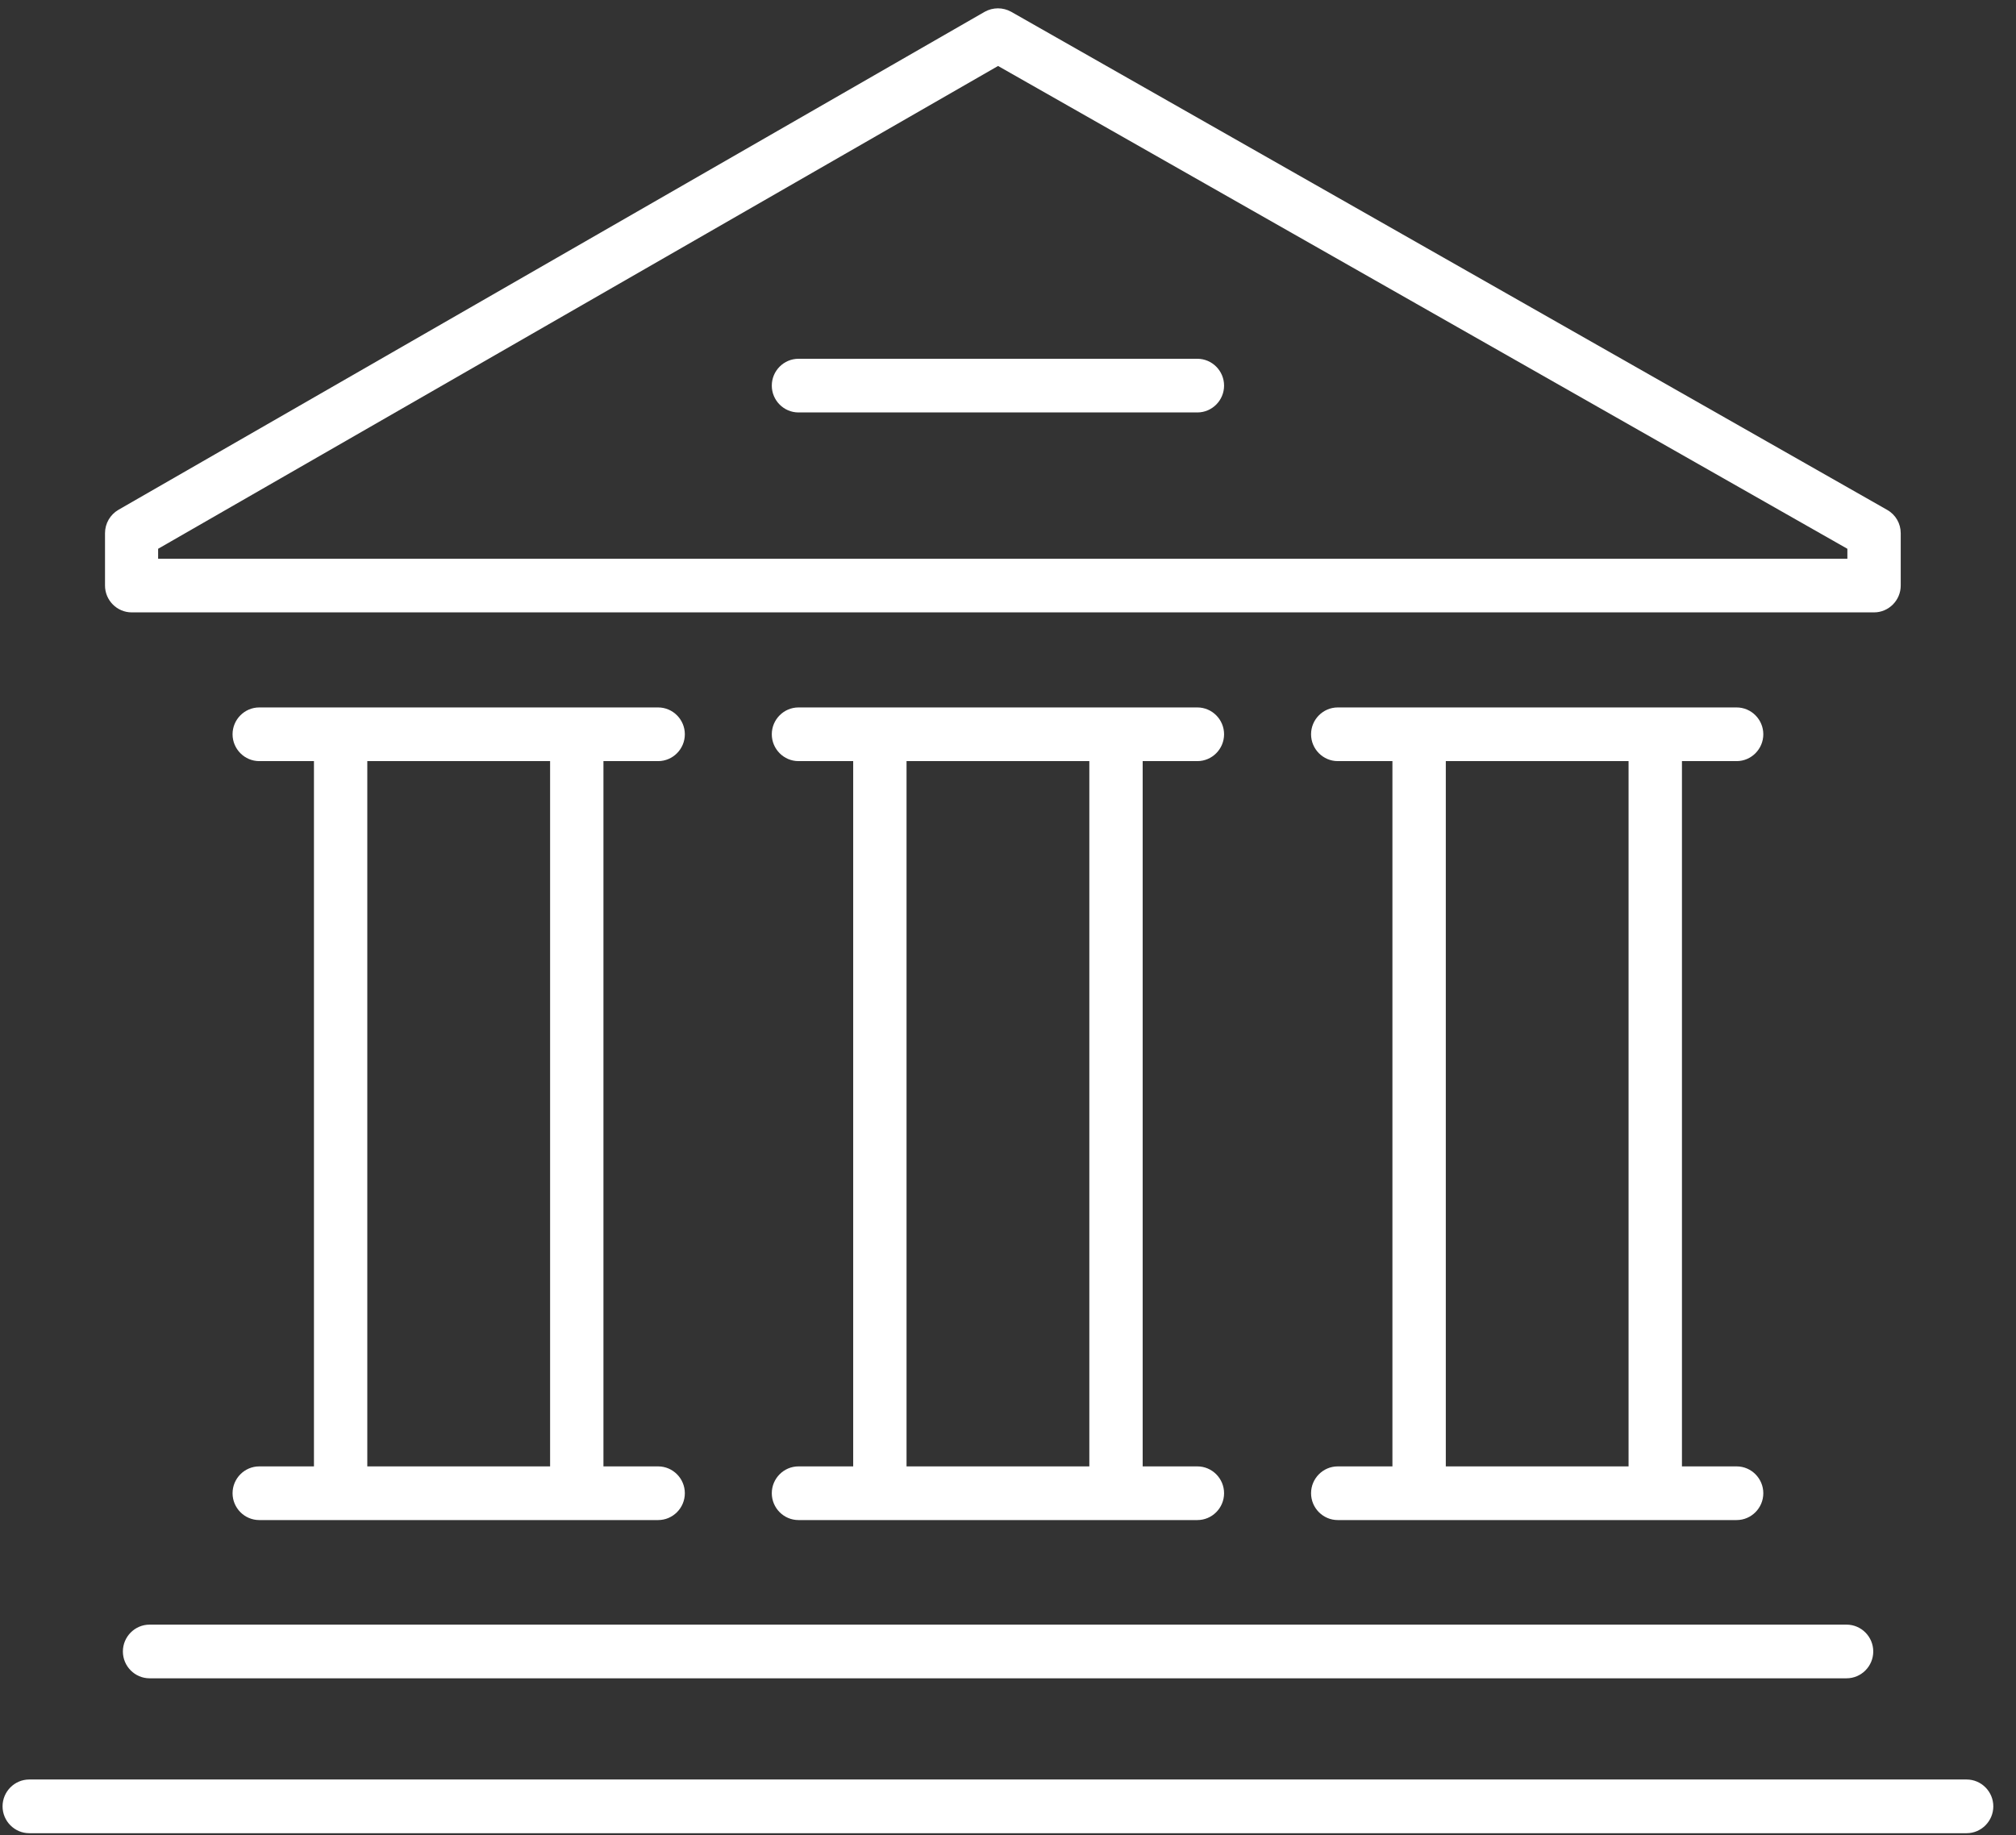 <svg width="67" height="61" viewBox="0 0 67 61" fill="none" xmlns="http://www.w3.org/2000/svg">
<rect x="0" y="0" width="67" height="61" fill="#333333" stroke="none"/>
<g id="Group 624567">
<path id="Vector" d="M4.368 20.356H62.283C62.77 20.356 63.169 19.955 63.169 19.464V17.724C63.169 17.403 63.001 17.109 62.717 16.948L33.605 0.391C33.33 0.239 33.002 0.239 32.727 0.391L3.934 16.948C3.659 17.109 3.49 17.403 3.49 17.724V19.464C3.49 19.955 3.889 20.356 4.377 20.356H4.368ZM5.255 18.242L33.17 2.193L61.396 18.242V18.572H5.255V18.242Z" fill="white"/>
<path id="Vector_2" d="M4.084 54.896C4.084 55.387 4.483 55.788 4.971 55.788H61.369C61.857 55.788 62.256 55.387 62.256 54.896C62.256 54.405 61.857 54.004 61.369 54.004H4.971C4.483 54.004 4.084 54.405 4.084 54.896Z" fill="white"/>
<path id="Vector_3" d="M65.36 59.152H0.972C0.484 59.152 0.085 59.554 0.085 60.044C0.085 60.535 0.484 60.937 0.972 60.937H65.36C65.847 60.937 66.246 60.535 66.246 60.044C66.246 59.554 65.847 59.152 65.36 59.152Z" fill="white"/>
<path id="Vector_4" d="M8.616 48.744C8.128 48.744 7.729 49.145 7.729 49.636C7.729 50.127 8.128 50.528 8.616 50.528H21.873C22.361 50.528 22.76 50.127 22.76 49.636C22.76 49.145 22.361 48.744 21.873 48.744H20.055V25.3H21.873C22.361 25.3 22.76 24.898 22.76 24.408C22.76 23.917 22.361 23.516 21.873 23.516H8.616C8.128 23.516 7.729 23.917 7.729 24.408C7.729 24.898 8.128 25.3 8.616 25.3H10.434V48.744H8.616ZM12.207 25.3H18.282V48.744H12.207V25.3Z" fill="white"/>
<path id="Vector_5" d="M26.537 48.744C26.049 48.744 25.65 49.145 25.65 49.636C25.65 50.127 26.049 50.528 26.537 50.528H39.794C40.282 50.528 40.681 50.127 40.681 49.636C40.681 49.145 40.282 48.744 39.794 48.744H37.976V25.3H39.794C40.282 25.3 40.681 24.898 40.681 24.408C40.681 23.917 40.282 23.516 39.794 23.516H26.537C26.049 23.516 25.65 23.917 25.65 24.408C25.65 24.898 26.049 25.3 26.537 25.3H28.355V48.744H26.537ZM30.128 25.3H36.203V48.744H30.128V25.3Z" fill="white"/>
<path id="Vector_6" d="M44.459 48.744C43.971 48.744 43.572 49.145 43.572 49.636C43.572 50.127 43.971 50.528 44.459 50.528H57.716C58.203 50.528 58.602 50.127 58.602 49.636C58.602 49.145 58.203 48.744 57.716 48.744H55.898V25.3H57.716C58.203 25.3 58.602 24.898 58.602 24.408C58.602 23.917 58.203 23.516 57.716 23.516H44.459C43.971 23.516 43.572 23.917 43.572 24.408C43.572 24.898 43.971 25.3 44.459 25.3H46.276V48.744H44.459ZM48.05 25.3H54.124V48.744H48.05V25.3Z" fill="white"/>
<path id="Vector_7" d="M39.794 11.926H26.537C26.049 11.926 25.65 12.327 25.65 12.818C25.65 13.309 26.049 13.71 26.537 13.71H39.794C40.282 13.71 40.681 13.309 40.681 12.818C40.681 12.327 40.282 11.926 39.794 11.926Z" fill="white"/>
</g>
</svg>
